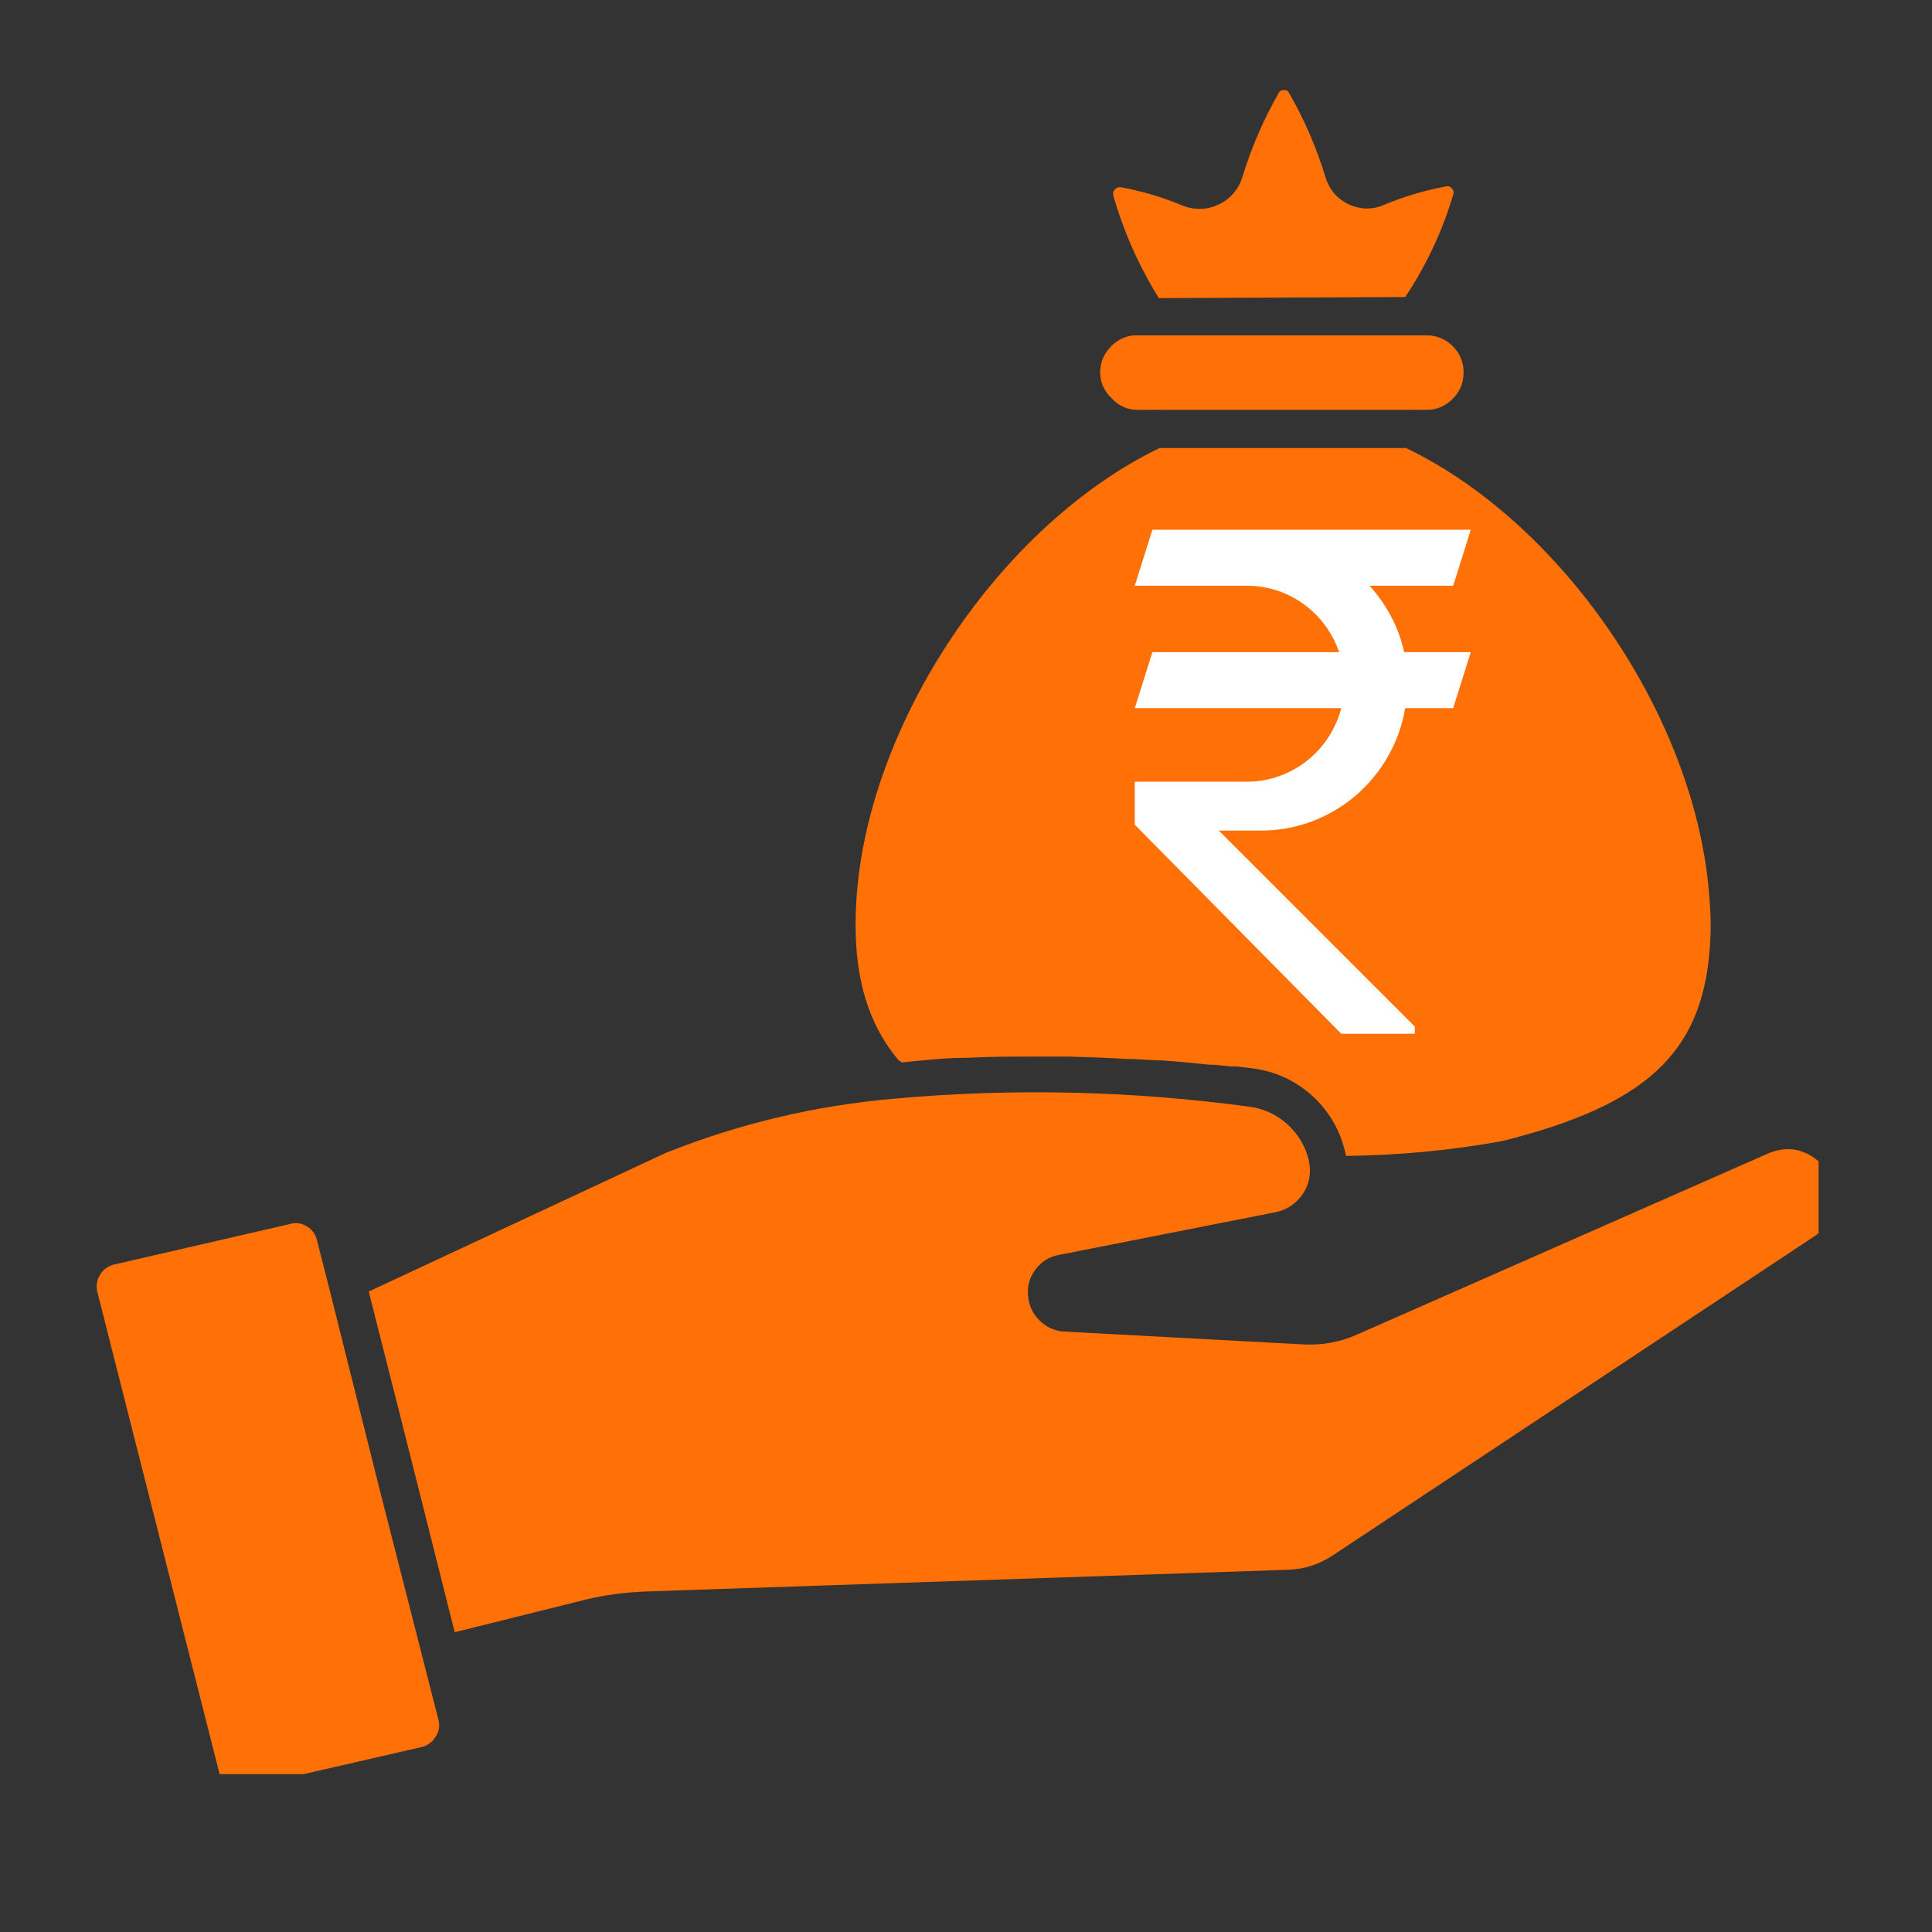 <svg xmlns="http://www.w3.org/2000/svg" xmlns:xlink="http://www.w3.org/1999/xlink" width="48" zoomAndPan="magnify" viewBox="0 0 36 36" height="48" preserveAspectRatio="xMidYMid meet" version="1.2"><rect x="0" y="0" width="36" height="36" fill="#333333" stroke="none"/><defs><clipPath id="e3289360bf"><path d="M 1.781 1.68 L 33.887 1.68 L 33.887 33.059 L 1.781 33.059 Z M 1.781 1.68 "/></clipPath><clipPath id="ac259a7ad1"><path d="M 19.023 8.758 L 29.531 8.758 L 29.531 19.266 L 19.023 19.266 Z M 19.023 8.758 "/></clipPath><clipPath id="8dfa0ec6f1"><path d="M 24.277 8.758 C 21.375 8.758 19.023 11.109 19.023 14.012 C 19.023 16.914 21.375 19.266 24.277 19.266 C 27.176 19.266 29.531 16.914 29.531 14.012 C 29.531 11.109 27.176 8.758 24.277 8.758 Z M 24.277 8.758 "/></clipPath><clipPath id="6ae7de295d"><path d="M 0.023 0.758 L 10.531 0.758 L 10.531 11.266 L 0.023 11.266 Z M 0.023 0.758 "/></clipPath><clipPath id="8fbe5b10b0"><path d="M 5.277 0.758 C 2.375 0.758 0.023 3.109 0.023 6.012 C 0.023 8.914 2.375 11.266 5.277 11.266 C 8.176 11.266 10.531 8.914 10.531 6.012 C 10.531 3.109 8.176 0.758 5.277 0.758 Z M 5.277 0.758 "/></clipPath><clipPath id="c7207df009"><rect x="0" width="11" y="0" height="12"/></clipPath><clipPath id="3656dfe612"><path d="M 21.145 9.867 L 27.711 9.867 L 27.711 19.355 L 21.145 19.355 Z M 21.145 9.867 "/></clipPath></defs><g id="88470d4aaf"><g clip-rule="nonzero" clip-path="url(#e3289360bf)"><path style=" stroke:none;fill-rule:nonzero;fill:#ff7106;fill-opacity:1;" d="M 23.637 14.551 C 23.355 14.484 23.09 14.371 22.848 14.211 C 22.66 14.078 22.57 13.898 22.582 13.668 C 22.574 13.418 22.672 13.223 22.867 13.074 C 23.098 12.906 23.355 12.809 23.637 12.781 Z M 4.078 33.004 C 4.102 33.117 4.164 33.199 4.266 33.258 C 4.371 33.328 4.484 33.34 4.602 33.301 L 7.867 32.551 C 7.977 32.52 8.062 32.457 8.121 32.355 C 8.184 32.258 8.199 32.152 8.168 32.039 L 7.062 27.707 L 6.121 23.953 L 5.906 23.109 C 5.879 22.996 5.816 22.91 5.719 22.852 C 5.617 22.789 5.512 22.773 5.398 22.809 L 2.129 23.562 C 2.016 23.59 1.926 23.652 1.867 23.75 C 1.805 23.848 1.789 23.953 1.812 24.066 Z M 16.746 19.758 C 16.133 19.035 15.875 18.07 15.957 16.777 C 16.164 13.461 18.652 9.773 21.609 8.348 L 26.199 8.348 C 29.172 9.777 31.648 13.469 31.855 16.777 C 31.883 17.094 31.883 17.406 31.855 17.719 C 31.699 19.637 30.648 20.598 27.992 21.262 C 27.031 21.438 26.059 21.527 25.082 21.539 C 25.074 21.496 25.062 21.457 25.051 21.414 C 24.949 21.016 24.742 20.68 24.438 20.406 C 24.129 20.133 23.773 19.969 23.363 19.91 L 23.027 19.871 L 22.938 19.871 L 22.637 19.84 L 22.543 19.84 C 22.266 19.812 21.961 19.781 21.637 19.758 L 21.547 19.758 L 21.121 19.734 L 21.023 19.734 C 20.668 19.711 20.301 19.699 19.918 19.688 L 19.215 19.688 C 18.832 19.688 18.438 19.688 18.035 19.711 L 17.98 19.711 C 17.594 19.711 17.199 19.758 16.809 19.797 Z M 23.637 15.297 L 23.637 17.156 C 23.168 17.129 22.719 17.016 22.289 16.82 C 22.238 16.797 22.188 16.789 22.137 16.789 C 22.043 16.785 21.965 16.816 21.902 16.887 C 21.84 16.953 21.809 17.031 21.809 17.121 C 21.809 17.195 21.828 17.262 21.875 17.316 C 21.914 17.379 21.965 17.422 22.031 17.449 C 22.547 17.668 23.082 17.797 23.637 17.832 L 23.637 18.398 C 23.633 18.469 23.656 18.527 23.703 18.574 C 23.754 18.621 23.812 18.641 23.875 18.637 C 23.945 18.641 24.008 18.617 24.055 18.57 C 24.105 18.523 24.125 18.465 24.121 18.398 L 24.121 17.832 C 24.461 17.82 24.785 17.738 25.094 17.594 C 25.367 17.473 25.586 17.289 25.754 17.043 C 25.91 16.809 25.988 16.555 25.984 16.273 C 26 15.965 25.914 15.688 25.727 15.441 C 25.555 15.227 25.34 15.066 25.082 14.965 C 24.77 14.844 24.449 14.742 24.121 14.668 L 24.121 12.773 C 24.523 12.785 24.91 12.859 25.289 12.992 C 25.332 13.008 25.375 13.02 25.418 13.023 C 25.512 13.027 25.59 12.992 25.648 12.918 C 25.711 12.852 25.738 12.773 25.738 12.684 C 25.746 12.52 25.672 12.414 25.516 12.363 C 25.066 12.203 24.602 12.113 24.121 12.098 L 24.121 11.547 C 24.129 11.477 24.105 11.418 24.051 11.371 C 24.004 11.32 23.945 11.293 23.875 11.297 C 23.809 11.293 23.75 11.316 23.703 11.371 C 23.656 11.418 23.633 11.477 23.637 11.547 L 23.637 12.098 C 23.293 12.117 22.969 12.207 22.668 12.375 C 22.406 12.516 22.199 12.711 22.047 12.965 C 21.91 13.203 21.844 13.461 21.844 13.734 C 21.832 14.023 21.914 14.281 22.094 14.508 C 22.262 14.723 22.473 14.883 22.719 14.988 C 23.016 15.117 23.324 15.223 23.637 15.297 Z M 21.164 7.637 L 21.484 7.637 C 21.52 7.633 21.551 7.633 21.582 7.637 L 26.242 7.637 C 26.27 7.633 26.297 7.633 26.324 7.637 L 26.57 7.637 C 26.758 7.641 26.918 7.574 27.051 7.449 C 27.188 7.32 27.262 7.164 27.27 6.98 C 27.281 6.793 27.227 6.629 27.105 6.488 C 26.984 6.348 26.828 6.27 26.645 6.25 L 21.109 6.25 C 20.938 6.273 20.797 6.348 20.68 6.477 C 20.566 6.605 20.504 6.754 20.5 6.926 C 20.5 7.117 20.566 7.277 20.703 7.41 C 20.828 7.551 20.98 7.625 21.164 7.637 Z M 8.473 30.414 L 10.918 29.805 C 11.277 29.719 11.641 29.672 12.008 29.656 L 24.012 29.25 C 24.305 29.238 24.574 29.152 24.82 28.992 L 33.77 23.062 C 33.996 22.922 34.133 22.727 34.184 22.469 C 34.242 22.117 34.133 21.836 33.855 21.613 C 33.578 21.395 33.277 21.355 32.949 21.492 L 25.297 24.863 C 24.973 25.008 24.637 25.07 24.285 25.051 L 19.832 24.812 C 19.648 24.801 19.496 24.73 19.367 24.602 C 19.238 24.473 19.168 24.316 19.156 24.137 C 19.141 23.953 19.188 23.793 19.301 23.648 C 19.41 23.504 19.555 23.414 19.734 23.383 L 23.758 22.59 C 23.934 22.555 24.082 22.473 24.203 22.34 C 24.32 22.211 24.391 22.055 24.406 21.879 C 24.414 21.785 24.406 21.691 24.383 21.602 C 24.316 21.34 24.18 21.121 23.98 20.941 C 23.777 20.762 23.543 20.656 23.277 20.621 C 21.074 20.324 18.863 20.273 16.652 20.473 C 15.184 20.602 13.77 20.938 12.402 21.484 L 6.871 24.066 L 7.512 26.598 Z M 26.184 5.535 C 26.578 4.945 26.875 4.309 27.078 3.629 C 27.094 3.586 27.086 3.547 27.055 3.512 C 27.027 3.477 26.992 3.461 26.945 3.473 C 26.555 3.547 26.176 3.656 25.809 3.809 C 25.586 3.91 25.359 3.91 25.133 3.809 C 24.914 3.703 24.77 3.535 24.699 3.301 C 24.531 2.754 24.309 2.234 24.023 1.738 C 24.004 1.695 23.973 1.676 23.926 1.68 C 23.875 1.676 23.844 1.695 23.824 1.738 C 23.539 2.234 23.316 2.758 23.148 3.305 C 23.113 3.418 23.059 3.516 22.98 3.605 C 22.902 3.695 22.812 3.766 22.703 3.812 C 22.598 3.863 22.484 3.891 22.367 3.891 C 22.25 3.895 22.137 3.871 22.027 3.828 C 21.66 3.672 21.277 3.562 20.883 3.488 L 20.859 3.488 C 20.824 3.492 20.797 3.504 20.773 3.531 C 20.742 3.562 20.734 3.602 20.746 3.648 C 20.941 4.324 21.223 4.961 21.594 5.555 Z M 25.254 16.23 C 25.258 16.008 25.16 15.848 24.965 15.742 C 24.699 15.594 24.418 15.48 24.121 15.406 L 24.121 17.156 C 24.875 17.09 25.254 16.781 25.254 16.23 Z M 25.254 16.23 "/></g><g clip-rule="nonzero" clip-path="url(#ac259a7ad1)"><g clip-rule="nonzero" clip-path="url(#8dfa0ec6f1)"><g transform="matrix(1,0,0,1,19,8)"><g clip-path="url(#c7207df009)"><g clip-rule="nonzero" clip-path="url(#6ae7de295d)"><g clip-rule="nonzero" clip-path="url(#8fbe5b10b0)"><path style=" stroke:none;fill-rule:nonzero;fill:#ff7106;fill-opacity:1;" d="M 0.023 0.758 L 10.531 0.758 L 10.531 11.266 L 0.023 11.266 Z M 0.023 0.758 "/></g></g></g></g></g></g><g clip-rule="nonzero" clip-path="url(#3656dfe612)"><path style=" stroke:none;fill-rule:nonzero;fill:#ffffff;fill-opacity:1;" d="M 25.52 10.914 L 27.078 10.914 L 27.406 9.871 L 21.473 9.871 L 21.145 10.914 L 23.23 10.914 C 24.035 10.914 24.707 11.434 24.953 12.152 L 21.473 12.152 L 21.145 13.195 L 24.992 13.195 C 24.789 13.98 24.082 14.566 23.23 14.566 L 21.145 14.566 L 21.145 15.367 L 24.992 19.262 L 26.363 19.262 L 26.363 19.129 L 22.711 15.477 C 23.031 15.477 23.41 15.477 23.492 15.477 C 24.848 15.477 25.965 14.488 26.184 13.195 L 27.078 13.195 L 27.406 12.152 L 26.164 12.152 C 26.062 11.68 25.832 11.262 25.52 10.914 Z M 25.52 10.914 "/></g></g></svg>